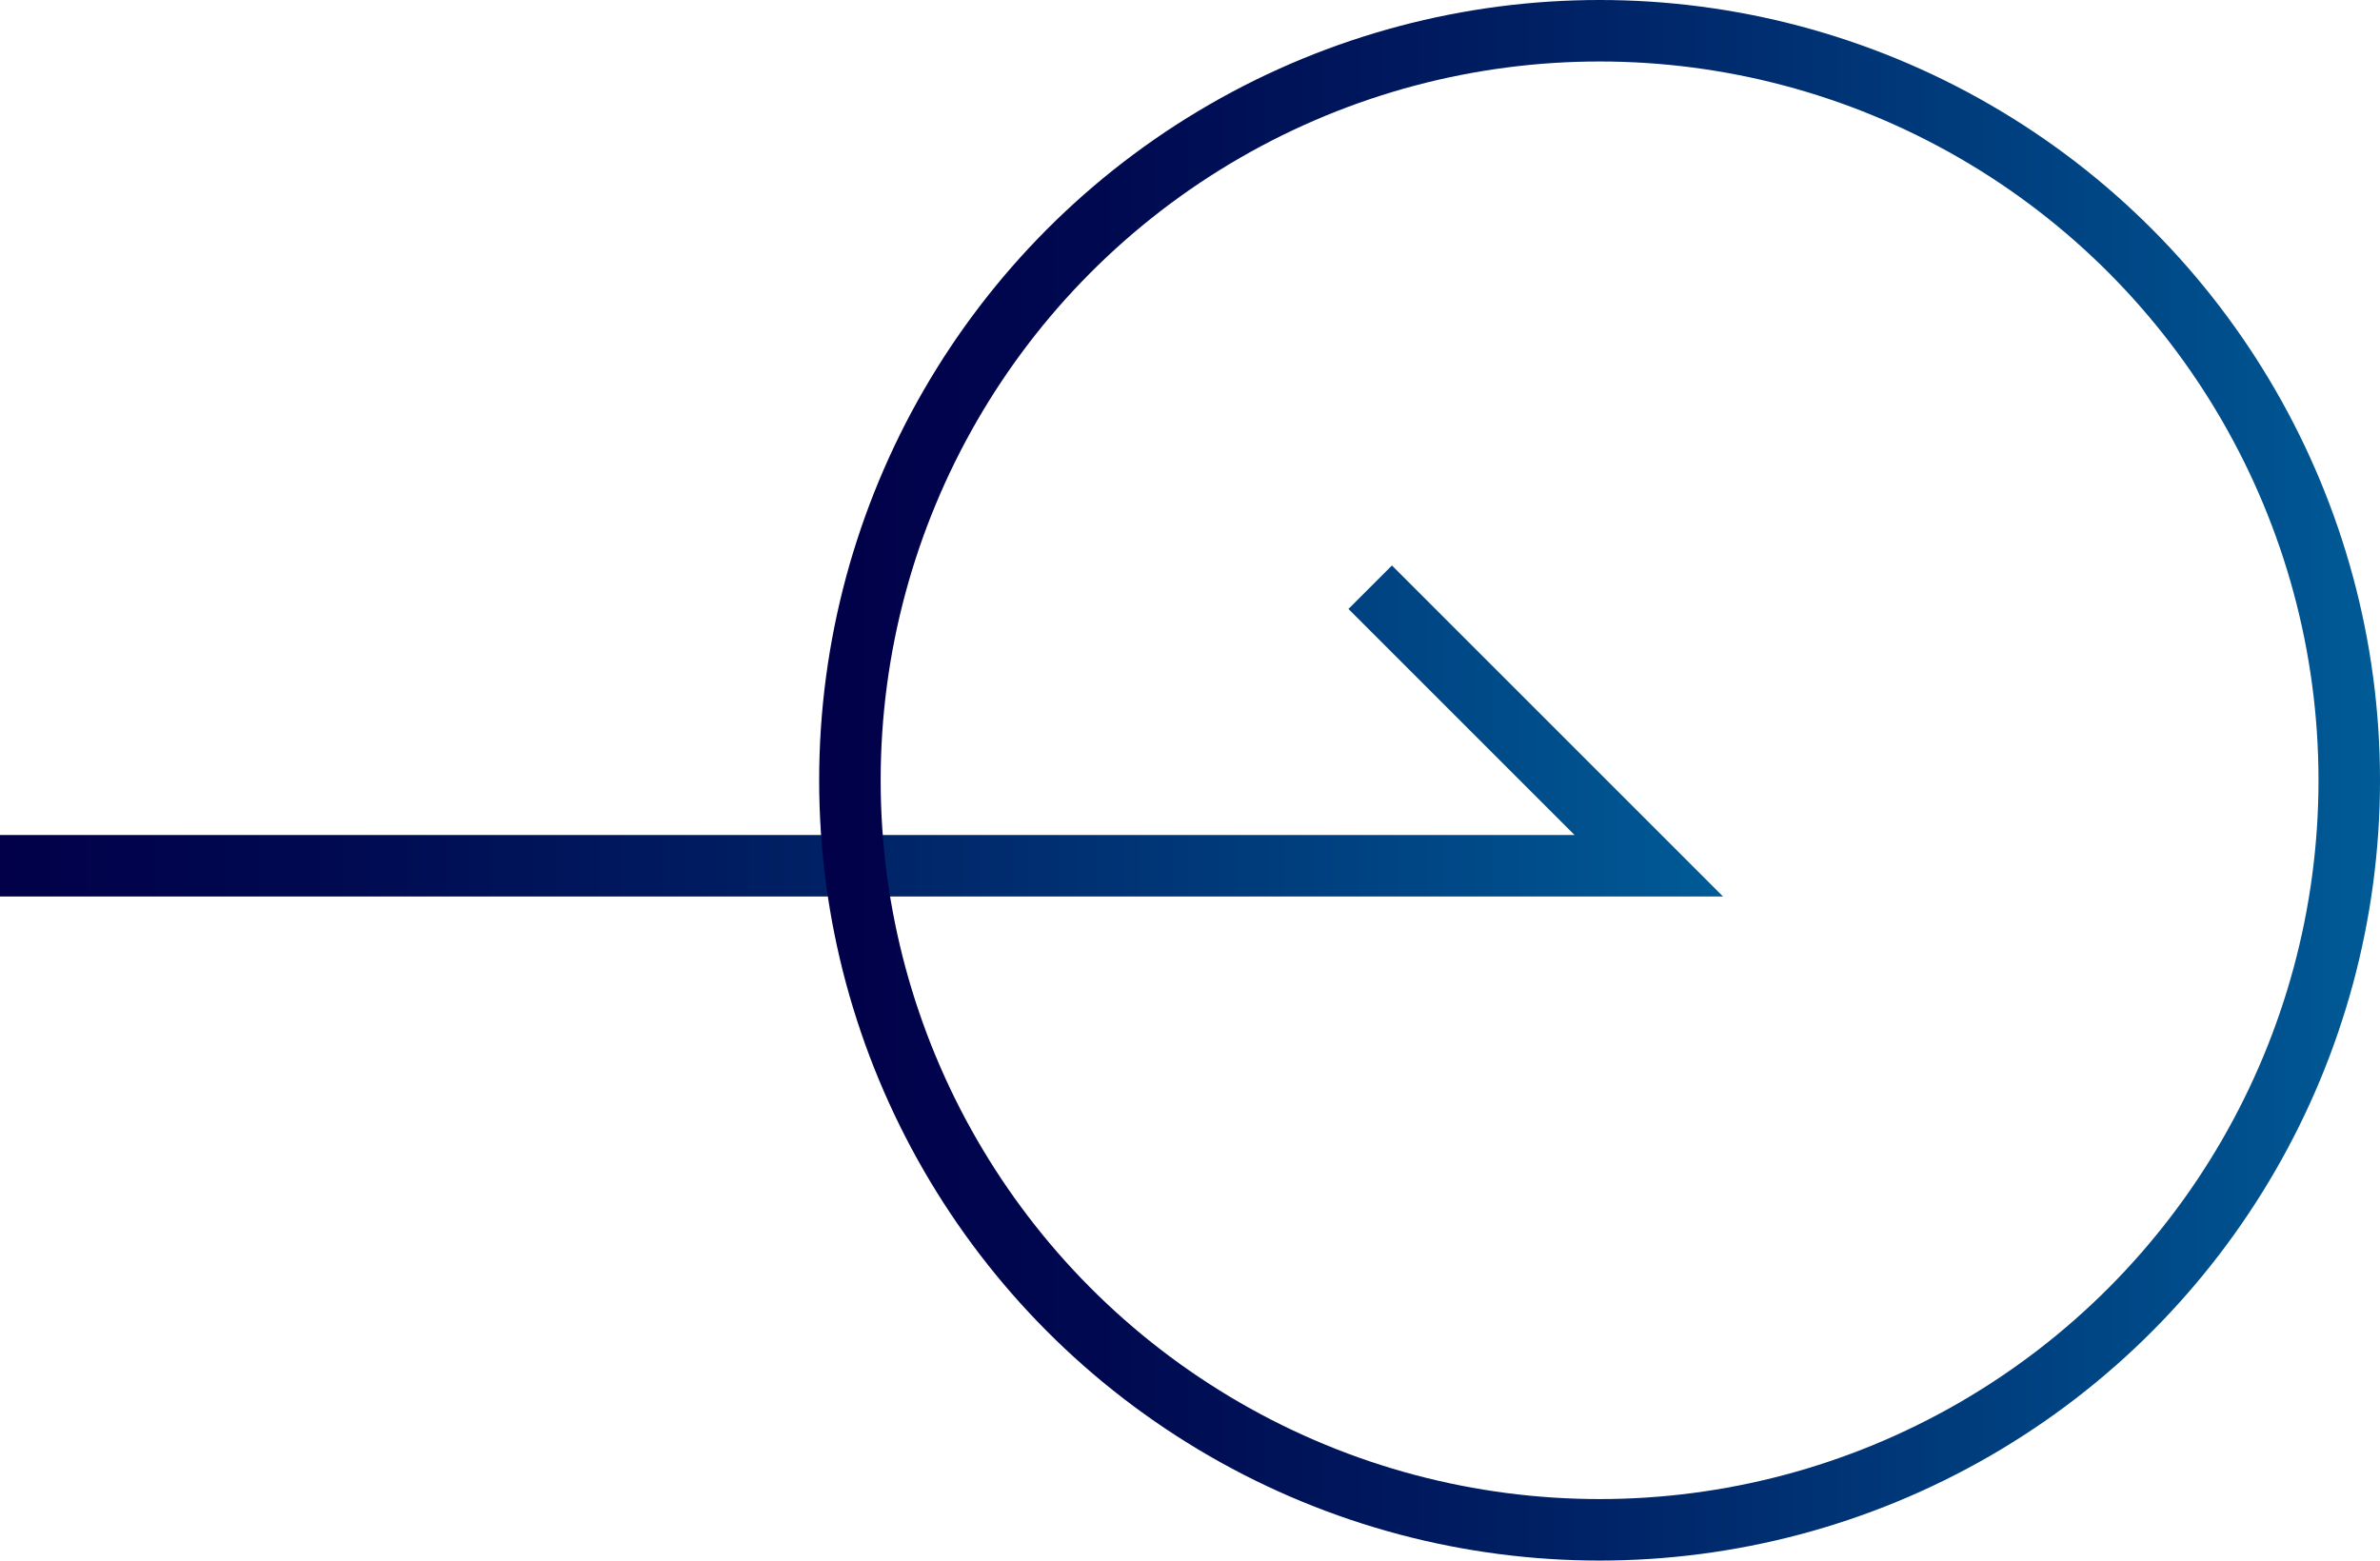 <?xml version="1.0" encoding="UTF-8"?>
<svg id="_レイヤー_2" data-name="レイヤー 2" xmlns="http://www.w3.org/2000/svg" xmlns:xlink="http://www.w3.org/1999/xlink" viewBox="0 0 38.7 25.38">
  <defs>
    <style>
      .cls-1 {
        stroke: url(#_名称未設定グラデーション_3);
      }

      .cls-1, .cls-2 {
        fill: none;
        stroke-miterlimit: 10;
      }

      .cls-2 {
        stroke: url(#_名称未設定グラデーション_3-2);
      }
    </style>
    <linearGradient id="_名称未設定グラデーション_3" data-name="名称未設定グラデーション 3" x1="0" y1="11.89" x2="28.02" y2="11.89" gradientUnits="userSpaceOnUse">
      <stop offset="0" stop-color="#010049"/>
      <stop offset=".18" stop-color="#000950"/>
      <stop offset=".49" stop-color="#026"/>
      <stop offset=".87" stop-color="#004b89"/>
      <stop offset="1" stop-color="#005b96"/>
    </linearGradient>
    <linearGradient id="_名称未設定グラデーション_3-2" data-name="名称未設定グラデーション 3" x1="13.32" y1="12.69" x2="38.7" y2="12.69" xlink:href="#_名称未設定グラデーション_3"/>
  </defs>
  <g id="_レイヤー_1-2" data-name="レイヤー 1">
    <g>
      <polyline class="cls-1" points="0 14.08 26.81 14.08 22.28 9.55"/>
      <circle class="cls-2" cx="26.01" cy="12.69" r="12.19"/>
    </g>
  </g>
</svg>